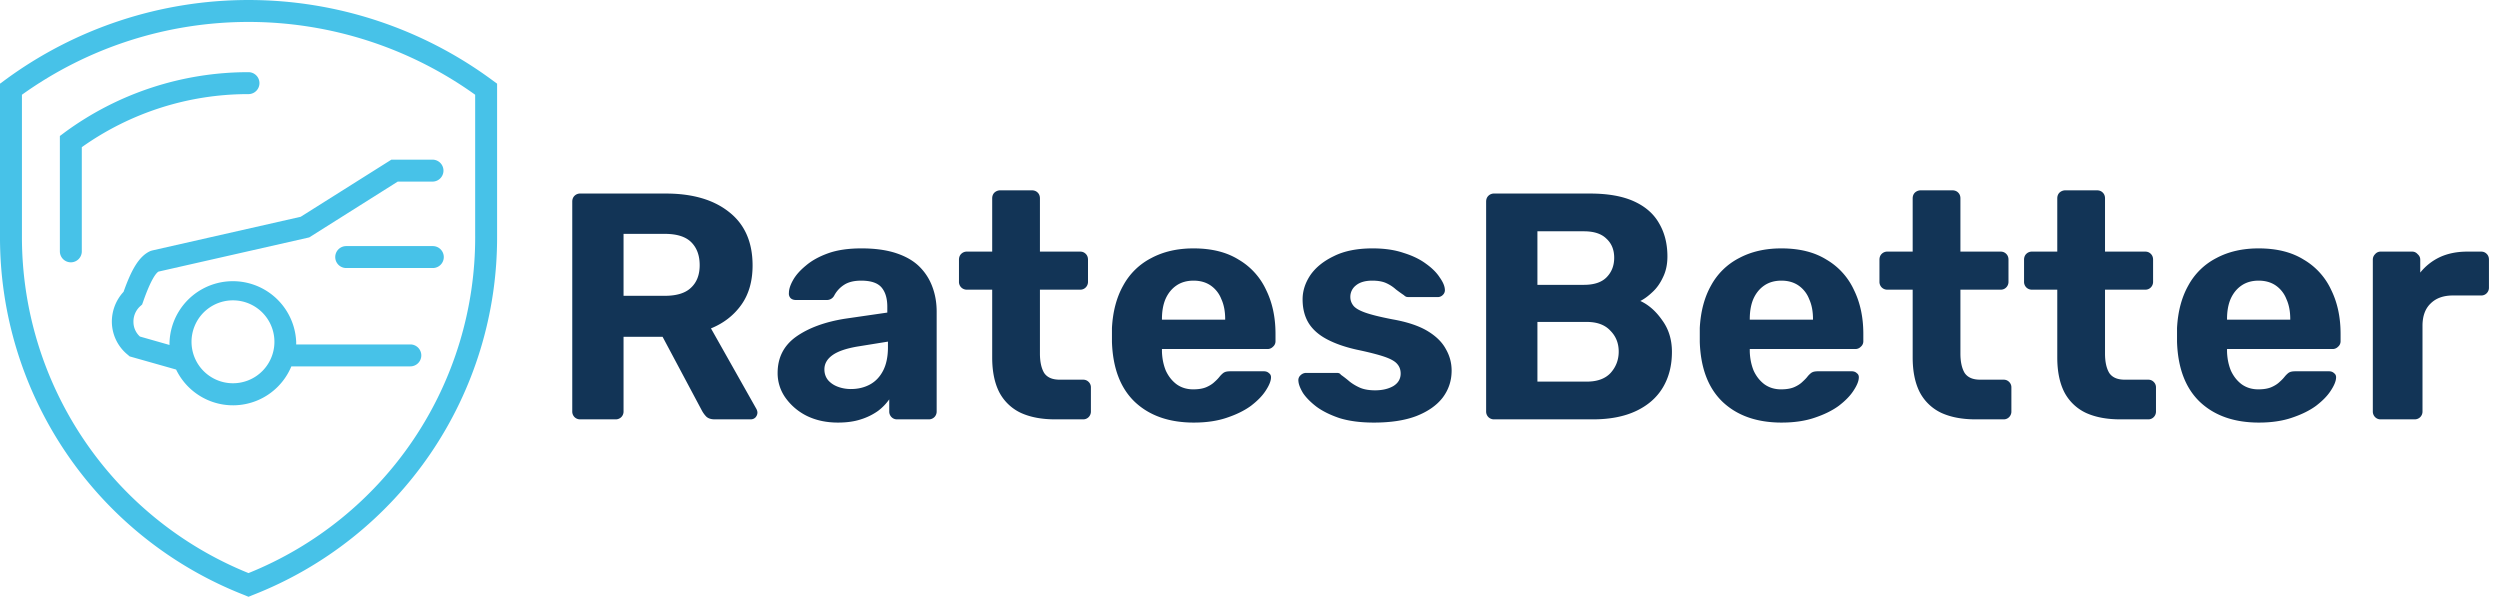 <svg width="155" height="37" fill="none" xmlns="http://www.w3.org/2000/svg"><path d="M35.98 26a.487.487 0 01-.36-.14.487.487 0 01-.14-.36v-13c0-.147.047-.267.14-.36a.487.487 0 01.36-.14h5.3c1.666 0 2.98.387 3.94 1.16.96.76 1.44 1.86 1.44 3.3 0 .973-.233 1.787-.7 2.44-.467.653-1.093 1.14-1.88 1.46l2.82 5c.04.08.06.153.06.22 0 .107-.04.207-.12.3-.08.08-.18.12-.3.12h-2.22c-.24 0-.42-.06-.54-.18a1.697 1.697 0 01-.26-.36l-2.44-4.58h-2.42v4.62a.487.487 0 01-.14.36.488.488 0 01-.36.14h-2.18zm2.68-7.66h2.56c.733 0 1.273-.167 1.62-.5.36-.333.54-.8.54-1.4 0-.6-.174-1.073-.52-1.42-.347-.347-.893-.52-1.64-.52h-2.56v3.84zm13.293 7.86c-.707 0-1.34-.133-1.9-.4a3.575 3.575 0 01-1.34-1.12 2.622 2.622 0 01-.5-1.56c0-.947.38-1.693 1.14-2.24.773-.547 1.786-.92 3.04-1.12l2.62-.38v-.36c0-.52-.12-.92-.36-1.2-.24-.28-.66-.42-1.26-.42-.44 0-.794.087-1.06.26-.267.173-.474.4-.62.68a.51.51 0 01-.46.26h-1.9c-.147 0-.26-.04-.34-.12a.404.404 0 01-.1-.32c0-.227.086-.493.26-.8.173-.307.44-.607.8-.9.36-.307.82-.56 1.38-.76.56-.2 1.246-.3 2.06-.3.84 0 1.56.1 2.16.3.6.2 1.08.48 1.44.84.36.36.626.78.8 1.26.173.467.26.973.26 1.52v6.18a.487.487 0 01-.14.36.487.487 0 01-.36.14h-1.96a.463.463 0 01-.34-.14.487.487 0 01-.14-.36v-.74a3.226 3.226 0 01-.7.72 3.743 3.743 0 01-1.06.52c-.4.133-.874.2-1.42.2zm.8-2.08c.44 0 .833-.093 1.18-.28.346-.187.62-.473.82-.86.2-.387.3-.873.3-1.46v-.34l-1.86.3c-.72.12-1.247.3-1.58.54-.334.24-.5.533-.5.88 0 .253.073.473.22.66.16.187.366.327.62.42.253.093.52.14.8.14zM65.416 26c-.826 0-1.533-.133-2.12-.4a2.9 2.9 0 01-1.34-1.28c-.293-.573-.44-1.293-.44-2.16v-4.2h-1.56a.488.488 0 01-.36-.14.487.487 0 01-.14-.36V16.1c0-.147.047-.267.14-.36a.488.488 0 01.36-.14h1.56v-3.3c0-.147.047-.267.14-.36a.533.533 0 01.36-.14h1.96c.147 0 .267.047.36.14.094.093.14.213.14.36v3.3h2.5c.133 0 .247.047.34.14.093.093.14.213.14.36v1.36a.487.487 0 01-.14.36.463.463 0 01-.34.14h-2.5v3.96c0 .507.087.907.26 1.2.187.28.507.42.96.42h1.46c.133 0 .247.047.34.14a.46.46 0 01.14.34v1.48a.487.487 0 01-.14.36.463.463 0 01-.34.14h-1.74zm8.605.2c-1.533 0-2.753-.427-3.66-1.28-.893-.853-1.367-2.093-1.42-3.72v-.86c.053-1.027.287-1.907.7-2.64a4.113 4.113 0 011.74-1.7c.747-.4 1.62-.6 2.62-.6 1.12 0 2.053.233 2.8.7a4.221 4.221 0 011.7 1.88c.387.787.58 1.693.58 2.72v.46a.436.436 0 01-.16.34.463.463 0 01-.34.14h-6.54v.16c.013.427.093.82.24 1.18.16.347.38.627.66.84.293.213.64.32 1.04.32.333 0 .607-.047.82-.14.213-.093.387-.207.52-.34a2.32 2.32 0 00.32-.34c.12-.133.213-.213.28-.24.08-.04.2-.06.36-.06h2.08c.133 0 .24.04.32.12.093.067.133.167.12.3-.013.213-.127.48-.34.8-.2.307-.5.613-.9.92-.4.293-.9.54-1.5.74-.587.2-1.267.3-2.04.3zm-1.98-6.38h3.92v-.04c0-.48-.08-.893-.24-1.24a1.816 1.816 0 00-.66-.84c-.293-.2-.647-.3-1.06-.3-.413 0-.767.1-1.06.3-.293.2-.52.48-.68.84-.147.347-.22.76-.22 1.24v.04zm13.14 6.38c-.828 0-1.54-.093-2.14-.28-.587-.2-1.067-.44-1.44-.72-.36-.28-.634-.56-.82-.84-.174-.293-.268-.54-.28-.74a.404.404 0 01.14-.36.489.489 0 01.32-.14h1.94c.04 0 .08.007.12.02.04.013.08.047.12.1.172.12.352.26.54.42.186.147.4.273.64.38.252.107.566.16.94.16.44 0 .813-.087 1.12-.26.306-.187.46-.447.46-.78 0-.24-.074-.44-.22-.6-.134-.16-.394-.307-.78-.44-.387-.133-.96-.28-1.72-.44-.72-.16-1.334-.373-1.84-.64-.508-.267-.888-.6-1.14-1-.254-.413-.38-.907-.38-1.48 0-.52.16-1.02.48-1.5.332-.48.82-.873 1.46-1.18.64-.32 1.44-.48 2.4-.48.733 0 1.373.093 1.92.28.56.173 1.026.4 1.4.68.372.267.652.547.84.84.2.28.306.527.32.74a.402.402 0 01-.12.34.44.44 0 01-.32.14h-1.78a.745.745 0 01-.18-.02.535.535 0 01-.14-.1 9.152 9.152 0 01-.5-.36 2.3 2.3 0 00-.58-.38c-.227-.107-.52-.16-.88-.16-.44 0-.78.1-1.02.3a.89.89 0 00-.34.72c0 .187.06.36.18.52.12.16.366.307.74.44.372.133.94.273 1.7.42.906.16 1.626.4 2.16.72.532.32.912.693 1.14 1.12.24.413.36.86.36 1.34 0 .627-.188 1.187-.56 1.68-.374.48-.92.86-1.64 1.14-.707.267-1.58.4-2.62.4zm7.459-.2a.488.488 0 01-.36-.14.487.487 0 01-.14-.36v-13c0-.147.047-.267.14-.36a.488.488 0 01.36-.14h5.94c1.107 0 2.013.16 2.72.48.707.32 1.227.773 1.56 1.36.347.587.52 1.273.52 2.06 0 .493-.093.927-.28 1.3-.173.373-.393.68-.66.92-.253.24-.5.42-.74.54.52.24.973.64 1.36 1.2.4.547.6 1.2.6 1.96 0 .84-.187 1.573-.56 2.2-.373.627-.927 1.113-1.66 1.46-.733.347-1.627.52-2.68.52h-6.12zm2.68-2.34h3.06c.653 0 1.147-.18 1.48-.54.333-.373.5-.813.5-1.32 0-.52-.173-.953-.52-1.3-.333-.36-.82-.54-1.46-.54h-3.06v3.7zm0-6h2.88c.627 0 1.093-.153 1.4-.46.32-.32.48-.727.48-1.22s-.16-.887-.48-1.18c-.307-.307-.773-.46-1.4-.46h-2.88v3.32zm15.146 8.54c-1.533 0-2.753-.427-3.66-1.28-.893-.853-1.366-2.093-1.42-3.72v-.86c.054-1.027.287-1.907.7-2.64a4.121 4.121 0 011.74-1.7c.747-.4 1.62-.6 2.62-.6 1.12 0 2.054.233 2.8.7a4.219 4.219 0 011.7 1.88c.387.787.58 1.693.58 2.72v.46a.435.435 0 01-.16.34.461.461 0 01-.34.14h-6.54v.16c.014.427.094.82.24 1.18.16.347.38.627.66.84.294.213.64.32 1.04.32.334 0 .607-.047.82-.14.214-.093.387-.207.52-.34.147-.133.254-.247.32-.34.12-.133.214-.213.28-.24.08-.04.2-.06.36-.06h2.08c.134 0 .24.04.32.12.094.067.134.167.12.3-.013.213-.126.48-.34.8-.2.307-.5.613-.9.92-.4.293-.9.54-1.5.74-.586.2-1.266.3-2.04.3zm-1.98-6.38h3.92v-.04c0-.48-.08-.893-.24-1.24a1.807 1.807 0 00-.66-.84c-.293-.2-.646-.3-1.06-.3-.413 0-.766.1-1.06.3-.293.2-.52.48-.68.84-.146.347-.22.76-.22 1.24v.04zm14 6.18c-.826 0-1.533-.133-2.12-.4a2.904 2.904 0 01-1.34-1.28c-.293-.573-.44-1.293-.44-2.16v-4.2h-1.56a.49.49 0 01-.36-.14.489.489 0 01-.14-.36V16.1c0-.147.047-.267.14-.36a.49.49 0 01.36-.14h1.56v-3.3c0-.147.047-.267.14-.36a.534.534 0 01.36-.14h1.96c.147 0 .267.047.36.14.094.093.14.213.14.36v3.3h2.5c.134 0 .247.047.34.14.094.093.14.213.14.36v1.36a.485.485 0 01-.14.36.461.461 0 01-.34.14h-2.5v3.96c0 .507.087.907.26 1.2.187.28.507.42.96.42h1.46c.134 0 .247.047.34.14a.46.46 0 01.14.34v1.48a.485.485 0 01-.14.36.461.461 0 01-.34.14h-1.74zm8.965 0c-.826 0-1.533-.133-2.12-.4a2.904 2.904 0 01-1.34-1.28c-.293-.573-.44-1.293-.44-2.16v-4.2h-1.56a.49.49 0 01-.36-.14.489.489 0 01-.14-.36V16.1c0-.147.047-.267.14-.36a.49.49 0 01.36-.14h1.56v-3.3c0-.147.047-.267.14-.36a.534.534 0 01.36-.14h1.96c.147 0 .267.047.36.14.094.093.14.213.14.36v3.3h2.5c.134 0 .247.047.34.14.094.093.14.213.14.36v1.36a.485.485 0 01-.14.36.461.461 0 01-.34.14h-2.5v3.96c0 .507.087.907.26 1.2.187.28.507.42.96.42h1.46c.134 0 .247.047.34.14a.46.46 0 01.14.34v1.48a.485.485 0 01-.14.36.461.461 0 01-.34.14h-1.74zm8.605.2c-1.533 0-2.753-.427-3.66-1.28-.893-.853-1.367-2.093-1.42-3.72v-.86c.053-1.027.287-1.907.7-2.64a4.11 4.11 0 011.74-1.7c.747-.4 1.62-.6 2.62-.6 1.12 0 2.053.233 2.8.7a4.219 4.219 0 011.7 1.88c.387.787.58 1.693.58 2.72v.46a.435.435 0 01-.16.34.463.463 0 01-.34.14h-6.54v.16c.013.427.093.82.24 1.18.16.347.38.627.66.84.293.213.64.32 1.04.32.333 0 .607-.047.82-.14.213-.093.387-.207.52-.34a2.32 2.32 0 00.32-.34c.12-.133.213-.213.28-.24.08-.04.2-.06.36-.06h2.08c.133 0 .24.04.32.12.093.067.133.167.12.3-.013.213-.127.48-.34.8-.2.307-.5.613-.9.92-.4.293-.9.54-1.5.74-.587.2-1.267.3-2.04.3zm-1.98-6.38h3.92v-.04c0-.48-.08-.893-.24-1.24a1.82 1.82 0 00-.66-.84c-.293-.2-.647-.3-1.06-.3-.413 0-.767.1-1.06.3-.293.2-.52.48-.68.84-.147.347-.22.76-.22 1.24v.04zm9.519 6.18a.465.465 0 01-.34-.14.489.489 0 01-.14-.36v-9.4c0-.133.047-.247.14-.34a.437.437 0 01.34-.16h1.96c.134 0 .247.053.34.16.107.093.16.207.16.34v.8c.334-.413.74-.733 1.22-.96.494-.227 1.06-.34 1.7-.34h.86c.134 0 .247.047.34.14.094.093.14.213.14.36v1.72a.485.485 0 01-.14.36.461.461 0 01-.34.14h-1.76c-.586 0-1.046.167-1.38.5-.333.32-.5.78-.5 1.38v5.3a.485.485 0 01-.14.36.486.486 0 01-.36.14h-2.1z" fill="#123456"/><path d="M30.541 4.984a25.462 25.462 0 00-30.262 0L0 5.188v9.443a23.797 23.797 0 0015.162 22.267l.245.102.251-.102A23.797 23.797 0 0030.82 14.631V5.188l-.279-.204zm-1.08 9.647a22.436 22.436 0 01-14.054 20.9 22.47 22.47 0 01-14.047-20.9V5.874a24.123 24.123 0 0128.1 0v8.757z" fill="#47C2E8"/><path d="M3.984 8.228l-.272.204v7.152a.68.68 0 001.36 0V9.125a17.807 17.807 0 0110.334-3.29.68.68 0 100-1.36A19.22 19.22 0 003.984 8.228zm5.364 7.327c-.748.313-1.224 1.238-1.686 2.536a2.72 2.72 0 00-.727 1.87 2.652 2.652 0 00.992 2.04l.109.095 2.883.816a3.916 3.916 0 007.145-.197h7.377a.68.68 0 000-1.36h-7.077v-.157a3.93 3.93 0 00-7.853 0 1.68 1.68 0 000 .19l-1.836-.523a1.223 1.223 0 01-.401-.904 1.284 1.284 0 01.401-.959l.136-.122.061-.17c.497-1.421.81-1.781.952-1.87l9.349-2.121 5.487-3.46h2.155a.68.68 0 100-1.36h-2.55l-5.623 3.542-9.199 2.087-.095.027zm5.1 3.067a2.57 2.57 0 11-2.374 1.577 2.561 2.561 0 012.387-1.577h-.014z" fill="#47C2E8"/><path d="M26.836 15.258h-5.371a.68.68 0 000 1.36h5.37a.68.68 0 100-1.36z" fill="#47C2E8"/></svg>
